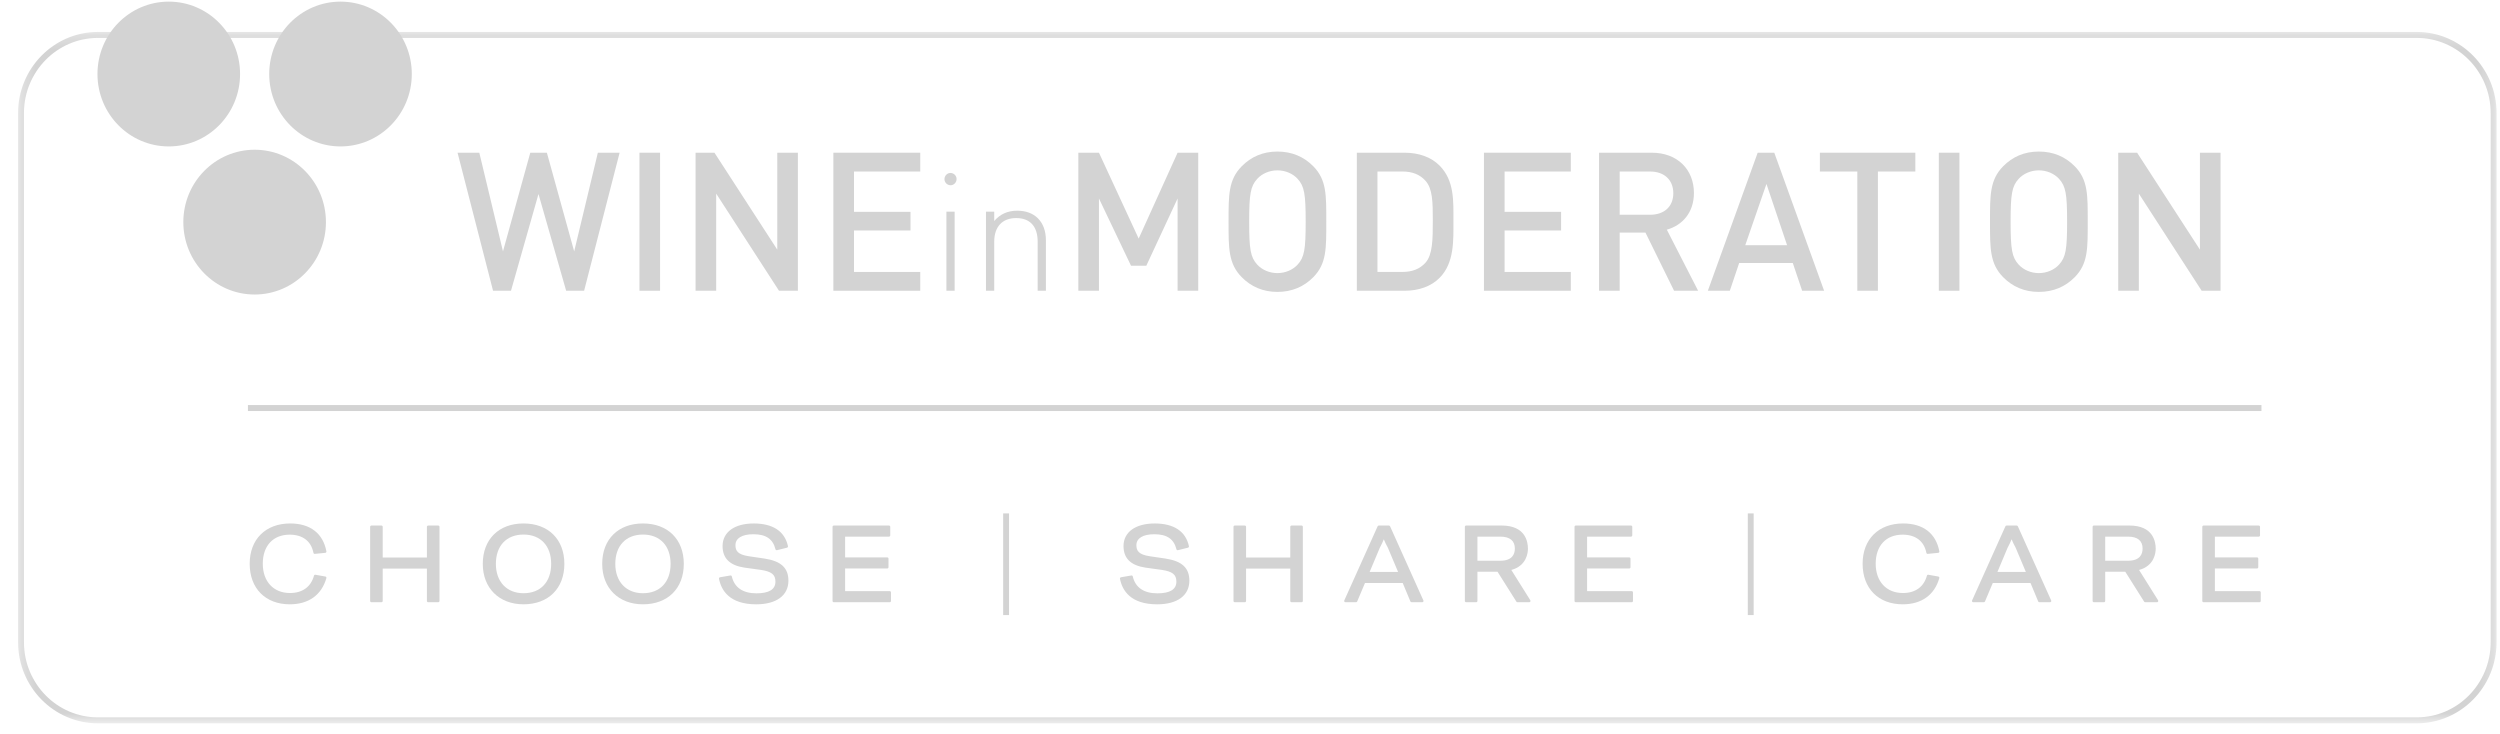 <?xml version="1.0" encoding="utf-8"?>
<svg xmlns="http://www.w3.org/2000/svg" width="177" height="52" viewBox="0 0 177 52" fill="none">
<mask id="mask0_1056_3679" style="mask-type:alpha" maskUnits="userSpaceOnUse" x="1" y="2" width="176" height="50">
<path d="M1.304 2.262H176.755V51.188H1.304V2.262Z" fill="white"/>
</mask>
<g mask="url(#mask0_1056_3679)">
<path fill-rule="evenodd" clip-rule="evenodd" d="M171.104 51.212H6.932C3.815 51.212 1.28 48.638 1.28 45.472V8.001C1.28 4.837 3.815 2.262 6.932 2.262H171.104C174.22 2.262 176.756 4.837 176.756 8.001V45.472C176.756 48.638 174.22 51.212 171.104 51.212ZM6.932 2.685C4.044 2.685 1.697 5.071 1.697 8.001V45.472C1.697 48.404 4.044 50.789 6.932 50.789H171.104C173.992 50.789 176.339 48.404 176.339 45.472V8.001C176.339 5.071 173.992 2.685 171.104 2.685H6.932Z" fill="#D3D3D3"/>
</g>
<path fill-rule="evenodd" clip-rule="evenodd" d="M41.355 20.585H40.084L38.125 13.736L36.178 20.585H34.908L32.395 10.812H33.935L35.611 17.798L37.544 10.812H38.719L40.652 17.798L42.328 10.812H43.869L41.355 20.585Z" fill="#D3D3D3"/>
<path fill-rule="evenodd" clip-rule="evenodd" d="M45.273 20.585H46.733V10.812H45.273V20.585Z" fill="#D3D3D3"/>
<path fill-rule="evenodd" clip-rule="evenodd" d="M55.153 20.585L50.706 13.708V20.585H49.246V10.812H50.584L55.031 17.675V10.812H56.491V20.585H55.153Z" fill="#D3D3D3"/>
<path fill-rule="evenodd" clip-rule="evenodd" d="M59.003 20.585V10.812H65.153V12.144H60.463V14.999H64.463V16.317H60.463V19.254H65.153V20.585H59.003Z" fill="#D3D3D3"/>
<path fill-rule="evenodd" clip-rule="evenodd" d="M67.303 13.116C67.063 13.116 66.868 12.918 66.868 12.686C66.868 12.443 67.063 12.245 67.292 12.245C67.532 12.245 67.726 12.443 67.726 12.674C67.726 12.918 67.532 13.116 67.303 13.116ZM67.006 20.585H67.589V14.986H67.006V20.585Z" fill="#D3D3D3"/>
<path fill-rule="evenodd" clip-rule="evenodd" d="M73.467 20.585V17.111C73.467 16.032 72.929 15.439 71.946 15.439C70.962 15.439 70.391 16.055 70.391 17.111V20.585H69.807V14.986H70.391V15.649C70.802 15.161 71.35 14.917 72.014 14.917C72.632 14.917 73.124 15.102 73.478 15.451C73.844 15.811 74.05 16.345 74.05 17.007V20.585H73.467Z" fill="#D3D3D3"/>
<path fill-rule="evenodd" clip-rule="evenodd" d="M83.374 20.585V14.052L81.158 18.815H80.077L77.806 14.052V20.585H76.347V10.812H77.806L80.618 16.892L83.374 10.812H84.834V20.585H83.374Z" fill="#D3D3D3"/>
<path fill-rule="evenodd" clip-rule="evenodd" d="M92.982 19.624C92.32 20.297 91.469 20.667 90.442 20.667C89.414 20.667 88.577 20.297 87.914 19.624C86.968 18.663 86.982 17.579 86.982 15.699C86.982 13.818 86.968 12.733 87.914 11.773C88.577 11.1 89.414 10.73 90.442 10.73C91.469 10.73 92.32 11.1 92.982 11.773C93.928 12.733 93.901 13.818 93.901 15.699C93.901 17.579 93.928 18.663 92.982 19.624ZM91.874 12.665C91.536 12.294 91.009 12.061 90.442 12.061C89.874 12.061 89.347 12.294 89.01 12.665C88.536 13.186 88.442 13.735 88.442 15.699C88.442 17.661 88.536 18.21 89.01 18.732C89.347 19.102 89.874 19.336 90.442 19.336C91.009 19.336 91.536 19.102 91.874 18.732C92.348 18.21 92.442 17.661 92.442 15.699C92.442 13.735 92.348 13.186 91.874 12.665Z" fill="#D3D3D3"/>
<path fill-rule="evenodd" clip-rule="evenodd" d="M101.929 19.665C101.321 20.283 100.443 20.585 99.443 20.585H96.064V10.812H99.443C100.443 10.812 101.321 11.114 101.929 11.731C102.97 12.788 102.903 14.216 102.903 15.63C102.903 17.043 102.97 18.608 101.929 19.665ZM100.929 12.803C100.524 12.349 99.984 12.143 99.294 12.143H97.524V19.253H99.294C99.984 19.253 100.524 19.047 100.929 18.594C101.428 18.032 101.443 16.975 101.443 15.63C101.443 14.284 101.428 13.365 100.929 12.803Z" fill="#D3D3D3"/>
<path fill-rule="evenodd" clip-rule="evenodd" d="M105.064 20.585V10.812H111.214V12.144H106.524V14.999H110.525V16.317H106.524V19.254H111.214V20.585H105.064Z" fill="#D3D3D3"/>
<path fill-rule="evenodd" clip-rule="evenodd" d="M118.524 20.585L116.498 16.467H114.673V20.585H113.213V10.812H116.943C118.768 10.812 119.93 12.006 119.93 13.667C119.93 15.067 119.093 15.959 118.011 16.261L120.227 20.585H118.524ZM116.835 12.144H114.673V15.204H116.835C117.808 15.204 118.47 14.641 118.47 13.681C118.47 12.72 117.808 12.144 116.835 12.144Z" fill="#D3D3D3"/>
<path fill-rule="evenodd" clip-rule="evenodd" d="M127.592 20.585L126.93 18.622H123.133L122.471 20.585H120.916L124.444 10.812H125.619L129.147 20.585H127.592ZM125.065 13.022L123.565 17.359H126.525L125.065 13.022Z" fill="#D3D3D3"/>
<path fill-rule="evenodd" clip-rule="evenodd" d="M132.956 12.144V20.585H131.498V12.144H128.848V10.812H135.606V12.144H132.956Z" fill="#D3D3D3"/>
<path fill-rule="evenodd" clip-rule="evenodd" d="M137.269 20.585H138.728V10.812H137.269V20.585Z" fill="#D3D3D3"/>
<path fill-rule="evenodd" clip-rule="evenodd" d="M146.892 19.624C146.229 20.297 145.379 20.667 144.351 20.667C143.323 20.667 142.486 20.297 141.823 19.624C140.878 18.663 140.892 17.579 140.892 15.699C140.892 13.818 140.878 12.733 141.823 11.773C142.486 11.1 143.323 10.73 144.351 10.73C145.379 10.73 146.229 11.1 146.892 11.773C147.838 12.733 147.811 13.818 147.811 15.699C147.811 17.579 147.838 18.663 146.892 19.624ZM145.783 12.665C145.445 12.294 144.918 12.061 144.351 12.061C143.784 12.061 143.256 12.294 142.919 12.665C142.445 13.186 142.351 13.735 142.351 15.699C142.351 17.661 142.445 18.21 142.919 18.732C143.256 19.102 143.784 19.336 144.351 19.336C144.918 19.336 145.445 19.102 145.783 18.732C146.256 18.21 146.351 17.661 146.351 15.699C146.351 13.735 146.256 13.186 145.783 12.665Z" fill="#D3D3D3"/>
<path fill-rule="evenodd" clip-rule="evenodd" d="M155.877 20.585L151.43 13.708V20.585H149.971V10.812H151.308L155.755 17.675V10.812H157.215V20.585H155.877Z" fill="#D3D3D3"/>
<path fill-rule="evenodd" clip-rule="evenodd" d="M16.997 5.241C16.997 8.073 14.737 10.367 11.949 10.367C9.161 10.367 6.901 8.073 6.901 5.241C6.901 2.41 9.161 0.115 11.949 0.115C14.737 0.115 16.997 2.41 16.997 5.241Z" fill="#D3D3D3"/>
<path fill-rule="evenodd" clip-rule="evenodd" d="M29.155 5.241C29.155 8.073 26.895 10.367 24.108 10.367C21.321 10.367 19.061 8.073 19.061 5.241C19.061 2.41 21.321 0.115 24.108 0.115C26.895 0.115 29.155 2.41 29.155 5.241Z" fill="#D3D3D3"/>
<path fill-rule="evenodd" clip-rule="evenodd" d="M23.076 15.727C23.076 18.558 20.816 20.852 18.028 20.852C15.24 20.852 12.98 18.558 12.98 15.727C12.98 12.896 15.24 10.601 18.028 10.601C20.816 10.601 23.076 12.896 23.076 15.727Z" fill="#D3D3D3"/>
<path fill-rule="evenodd" clip-rule="evenodd" d="M20.511 37.854C21.431 37.854 22.029 38.312 22.193 39.141C22.202 39.187 22.241 39.22 22.289 39.214L23.031 39.141C23.056 39.137 23.079 39.125 23.093 39.105C23.108 39.085 23.114 39.059 23.109 39.035C22.871 37.763 21.962 37.061 20.547 37.061C18.804 37.061 17.678 38.182 17.678 39.916C17.678 41.659 18.793 42.785 20.518 42.785C21.847 42.785 22.767 42.127 23.108 40.931C23.114 40.907 23.111 40.881 23.099 40.859C23.085 40.837 23.063 40.824 23.038 40.819L22.331 40.692C22.287 40.683 22.244 40.711 22.231 40.757C22.014 41.549 21.41 41.986 20.532 41.986C19.361 41.986 18.605 41.17 18.605 39.909C18.605 38.641 19.335 37.854 20.511 37.854Z" fill="#D3D3D3"/>
<path fill-rule="evenodd" clip-rule="evenodd" d="M31.027 37.209H30.314C30.265 37.209 30.225 37.249 30.225 37.298V39.472H27.096V37.298C27.096 37.249 27.056 37.209 27.008 37.209H26.295C26.246 37.209 26.206 37.249 26.206 37.298V42.548C26.206 42.598 26.246 42.638 26.295 42.638H27.008C27.056 42.638 27.096 42.598 27.096 42.548V40.258H30.225V42.548C30.225 42.598 30.265 42.638 30.314 42.638H31.027C31.076 42.638 31.116 42.598 31.116 42.548V37.298C31.116 37.249 31.076 37.209 31.027 37.209Z" fill="#D3D3D3"/>
<path fill-rule="evenodd" clip-rule="evenodd" d="M37.065 37.061C35.313 37.061 34.181 38.184 34.181 39.923C34.181 41.634 35.34 42.785 37.065 42.785C38.822 42.785 39.957 41.662 39.957 39.923C39.957 38.184 38.822 37.061 37.065 37.061ZM39.023 39.923C39.023 41.204 38.273 42 37.065 42C35.876 42 35.108 41.184 35.108 39.923C35.108 38.642 35.858 37.847 37.065 37.847C38.273 37.847 39.023 38.642 39.023 39.923Z" fill="#D3D3D3"/>
<path fill-rule="evenodd" clip-rule="evenodd" d="M45.52 37.061C43.768 37.061 42.636 38.184 42.636 39.923C42.636 41.634 43.795 42.785 45.52 42.785C47.277 42.785 48.413 41.662 48.413 39.923C48.413 38.184 47.277 37.061 45.52 37.061ZM47.478 39.923C47.478 41.204 46.728 42 45.52 42C44.331 42 43.563 41.184 43.563 39.923C43.563 38.642 44.313 37.847 45.52 37.847C46.728 37.847 47.478 38.642 47.478 39.923Z" fill="#D3D3D3"/>
<path fill-rule="evenodd" clip-rule="evenodd" d="M54.128 39.546L53.022 39.383C52.229 39.264 52.07 38.995 52.07 38.599C52.07 38.106 52.534 37.824 53.343 37.824C54.228 37.824 54.725 38.163 54.903 38.887C54.916 38.937 54.965 38.961 55.01 38.953L55.723 38.776C55.769 38.763 55.798 38.716 55.788 38.669C55.561 37.616 54.723 37.062 53.365 37.062C52.004 37.062 51.158 37.674 51.158 38.659C51.158 39.531 51.666 40.03 52.713 40.189L53.847 40.345C54.625 40.459 54.901 40.678 54.901 41.18C54.901 41.73 54.448 42.008 53.555 42.008C52.597 42.008 51.994 41.595 51.813 40.812C51.802 40.766 51.76 40.732 51.712 40.744L50.977 40.87C50.954 40.875 50.933 40.888 50.919 40.908C50.906 40.927 50.901 40.952 50.905 40.976C51.066 41.802 51.654 42.786 53.54 42.786C54.968 42.786 55.82 42.16 55.82 41.114C55.82 40.208 55.298 39.725 54.128 39.546Z" fill="#D3D3D3"/>
<path fill-rule="evenodd" clip-rule="evenodd" d="M62.993 41.852H59.834V40.249H62.818C62.867 40.249 62.906 40.208 62.906 40.159V39.553C62.906 39.503 62.867 39.464 62.818 39.464H59.834V37.994H62.942C62.991 37.994 63.03 37.953 63.03 37.904V37.298C63.03 37.248 62.991 37.209 62.942 37.209H59.033C58.984 37.209 58.944 37.248 58.944 37.298V42.549C58.944 42.598 58.984 42.638 59.033 42.638H62.993C63.042 42.638 63.081 42.598 63.081 42.549V41.942C63.081 41.892 63.042 41.852 62.993 41.852Z" fill="#D3D3D3"/>
<path fill-rule="evenodd" clip-rule="evenodd" d="M82.515 39.546L81.409 39.383C80.617 39.264 80.457 38.995 80.457 38.599C80.457 38.106 80.922 37.824 81.731 37.824C82.616 37.824 83.112 38.163 83.291 38.887C83.303 38.937 83.351 38.961 83.397 38.953L84.11 38.776C84.157 38.763 84.186 38.716 84.176 38.669C83.949 37.616 83.111 37.062 81.753 37.062C80.391 37.062 79.545 37.674 79.545 38.659C79.545 39.531 80.054 40.03 81.1 40.189L82.235 40.345C83.012 40.459 83.288 40.678 83.288 41.18C83.288 41.73 82.836 42.008 81.942 42.008C80.984 42.008 80.382 41.595 80.201 40.812C80.19 40.766 80.146 40.732 80.1 40.744L79.365 40.87C79.341 40.875 79.32 40.888 79.307 40.908C79.293 40.927 79.288 40.952 79.293 40.976C79.454 41.802 80.042 42.786 81.927 42.786C83.356 42.786 84.207 42.16 84.207 41.114C84.207 40.208 83.685 39.725 82.515 39.546Z" fill="#D3D3D3"/>
<path fill-rule="evenodd" clip-rule="evenodd" d="M92.153 37.209H91.439C91.39 37.209 91.351 37.249 91.351 37.298V39.472H88.221V37.298C88.221 37.249 88.182 37.209 88.133 37.209H87.421C87.372 37.209 87.332 37.249 87.332 37.298V42.548C87.332 42.598 87.372 42.638 87.421 42.638H88.133C88.182 42.638 88.221 42.598 88.221 42.548V40.258H91.351V42.548C91.351 42.598 91.39 42.638 91.439 42.638H92.153C92.201 42.638 92.241 42.598 92.241 42.548V37.298C92.241 37.249 92.201 37.209 92.153 37.209Z" fill="#D3D3D3"/>
<path fill-rule="evenodd" clip-rule="evenodd" d="M98.337 37.209H97.616C97.581 37.209 97.55 37.229 97.536 37.262L95.176 42.511C95.163 42.539 95.166 42.572 95.182 42.597C95.199 42.622 95.227 42.638 95.257 42.638H96.006C96.043 42.638 96.073 42.617 96.088 42.584L96.641 41.277H99.312L99.857 42.584C99.871 42.617 99.903 42.638 99.939 42.638H100.696C100.726 42.638 100.753 42.622 100.77 42.597C100.786 42.572 100.789 42.539 100.776 42.511L98.417 37.262C98.402 37.229 98.371 37.209 98.337 37.209ZM98.983 40.491H96.971L97.687 38.79C97.814 38.548 97.901 38.37 97.973 38.182C98.047 38.37 98.136 38.544 98.263 38.783L98.983 40.491Z" fill="#D3D3D3"/>
<path fill-rule="evenodd" clip-rule="evenodd" d="M107.001 40.352C108.091 40.058 108.178 39.129 108.178 38.843C108.178 38.352 107.996 37.208 106.32 37.208H103.8C103.752 37.208 103.712 37.249 103.712 37.297V42.548C103.712 42.597 103.752 42.638 103.8 42.638H104.515C104.564 42.638 104.602 42.597 104.602 42.548V40.479H106.025L107.36 42.596C107.376 42.622 107.404 42.638 107.434 42.638H108.272C108.304 42.638 108.333 42.621 108.349 42.591C108.364 42.562 108.363 42.528 108.347 42.5L107.001 40.352ZM107.252 38.837C107.252 39.23 107.072 39.7 106.218 39.7H104.602V37.994H106.226C106.896 37.994 107.252 38.286 107.252 38.837Z" fill="#D3D3D3"/>
<path fill-rule="evenodd" clip-rule="evenodd" d="M115.526 41.852H112.366V40.249H115.351C115.4 40.249 115.44 40.208 115.44 40.159V39.553C115.44 39.503 115.4 39.464 115.351 39.464H112.366V37.994H115.476C115.524 37.994 115.564 37.953 115.564 37.904V37.298C115.564 37.248 115.524 37.209 115.476 37.209H111.565C111.516 37.209 111.477 37.248 111.477 37.298V42.549C111.477 42.598 111.516 42.638 111.565 42.638H115.526C115.575 42.638 115.615 42.598 115.615 42.549V41.942C115.615 41.892 115.575 41.852 115.526 41.852Z" fill="#D3D3D3"/>
<path fill-rule="evenodd" clip-rule="evenodd" d="M134.706 37.854C135.626 37.854 136.223 38.312 136.388 39.141C136.397 39.187 136.433 39.22 136.484 39.214L137.227 39.141C137.251 39.137 137.274 39.125 137.289 39.105C137.304 39.085 137.309 39.059 137.305 39.035C137.068 37.763 136.158 37.061 134.742 37.061C132.999 37.061 131.873 38.182 131.873 39.916C131.873 41.659 132.989 42.785 134.714 42.785C136.042 42.785 136.963 42.127 137.303 40.931C137.31 40.907 137.307 40.881 137.293 40.859C137.28 40.837 137.258 40.824 137.234 40.819L136.527 40.692C136.482 40.683 136.439 40.711 136.426 40.757C136.209 41.549 135.606 41.986 134.729 41.986C133.556 41.986 132.799 41.17 132.799 39.909C132.799 38.641 133.53 37.854 134.706 37.854Z" fill="#D3D3D3"/>
<path fill-rule="evenodd" clip-rule="evenodd" d="M142.784 37.209H142.063C142.028 37.209 141.997 37.229 141.983 37.262L139.624 42.511C139.61 42.539 139.613 42.572 139.629 42.597C139.646 42.622 139.674 42.638 139.704 42.638H140.454C140.49 42.638 140.521 42.617 140.536 42.584L141.088 41.277H143.76L144.305 42.584C144.319 42.617 144.35 42.638 144.386 42.638H145.144C145.173 42.638 145.201 42.622 145.218 42.597C145.234 42.572 145.236 42.539 145.223 42.511L142.864 37.262C142.849 37.229 142.819 37.209 142.784 37.209ZM143.43 40.491H141.419L142.134 38.79C142.261 38.548 142.348 38.37 142.421 38.182C142.495 38.37 142.584 38.544 142.71 38.783L143.43 40.491Z" fill="#D3D3D3"/>
<path fill-rule="evenodd" clip-rule="evenodd" d="M151.446 40.352C152.536 40.058 152.624 39.129 152.624 38.843C152.624 38.352 152.442 37.208 150.765 37.208H148.246C148.197 37.208 148.157 37.249 148.157 37.297V42.548C148.157 42.597 148.197 42.638 148.246 42.638H148.96C149.008 42.638 149.048 42.597 149.048 42.548V40.479H150.47L151.805 42.596C151.821 42.622 151.85 42.638 151.879 42.638H152.716C152.749 42.638 152.779 42.621 152.794 42.591C152.809 42.562 152.809 42.528 152.792 42.5L151.446 40.352ZM151.696 38.837C151.696 39.23 151.517 39.7 150.663 39.7H149.048V37.994H150.671C151.341 37.994 151.696 38.286 151.696 38.837Z" fill="#D3D3D3"/>
<path fill-rule="evenodd" clip-rule="evenodd" d="M159.973 41.852H156.814V40.249H159.798C159.846 40.249 159.886 40.208 159.886 40.159V39.553C159.886 39.503 159.846 39.464 159.798 39.464H156.814V37.994H159.922C159.971 37.994 160.01 37.953 160.01 37.904V37.298C160.01 37.248 159.971 37.209 159.922 37.209H156.011C155.963 37.209 155.923 37.248 155.923 37.298V42.549C155.923 42.598 155.963 42.638 156.011 42.638H159.973C160.022 42.638 160.061 42.598 160.061 42.549V41.942C160.061 41.892 160.022 41.852 159.973 41.852Z" fill="#D3D3D3"/>
<path fill-rule="evenodd" clip-rule="evenodd" d="M71.024 43.547H71.441V36.349H71.024V43.547Z" fill="#D3D3D3"/>
<path fill-rule="evenodd" clip-rule="evenodd" d="M123.744 43.547H124.159V36.349H123.744V43.547Z" fill="#D3D3D3"/>
<path fill-rule="evenodd" clip-rule="evenodd" d="M17.554 29.1H160.111V28.677H17.554V29.1Z" fill="#D3D3D3"/>
</svg>